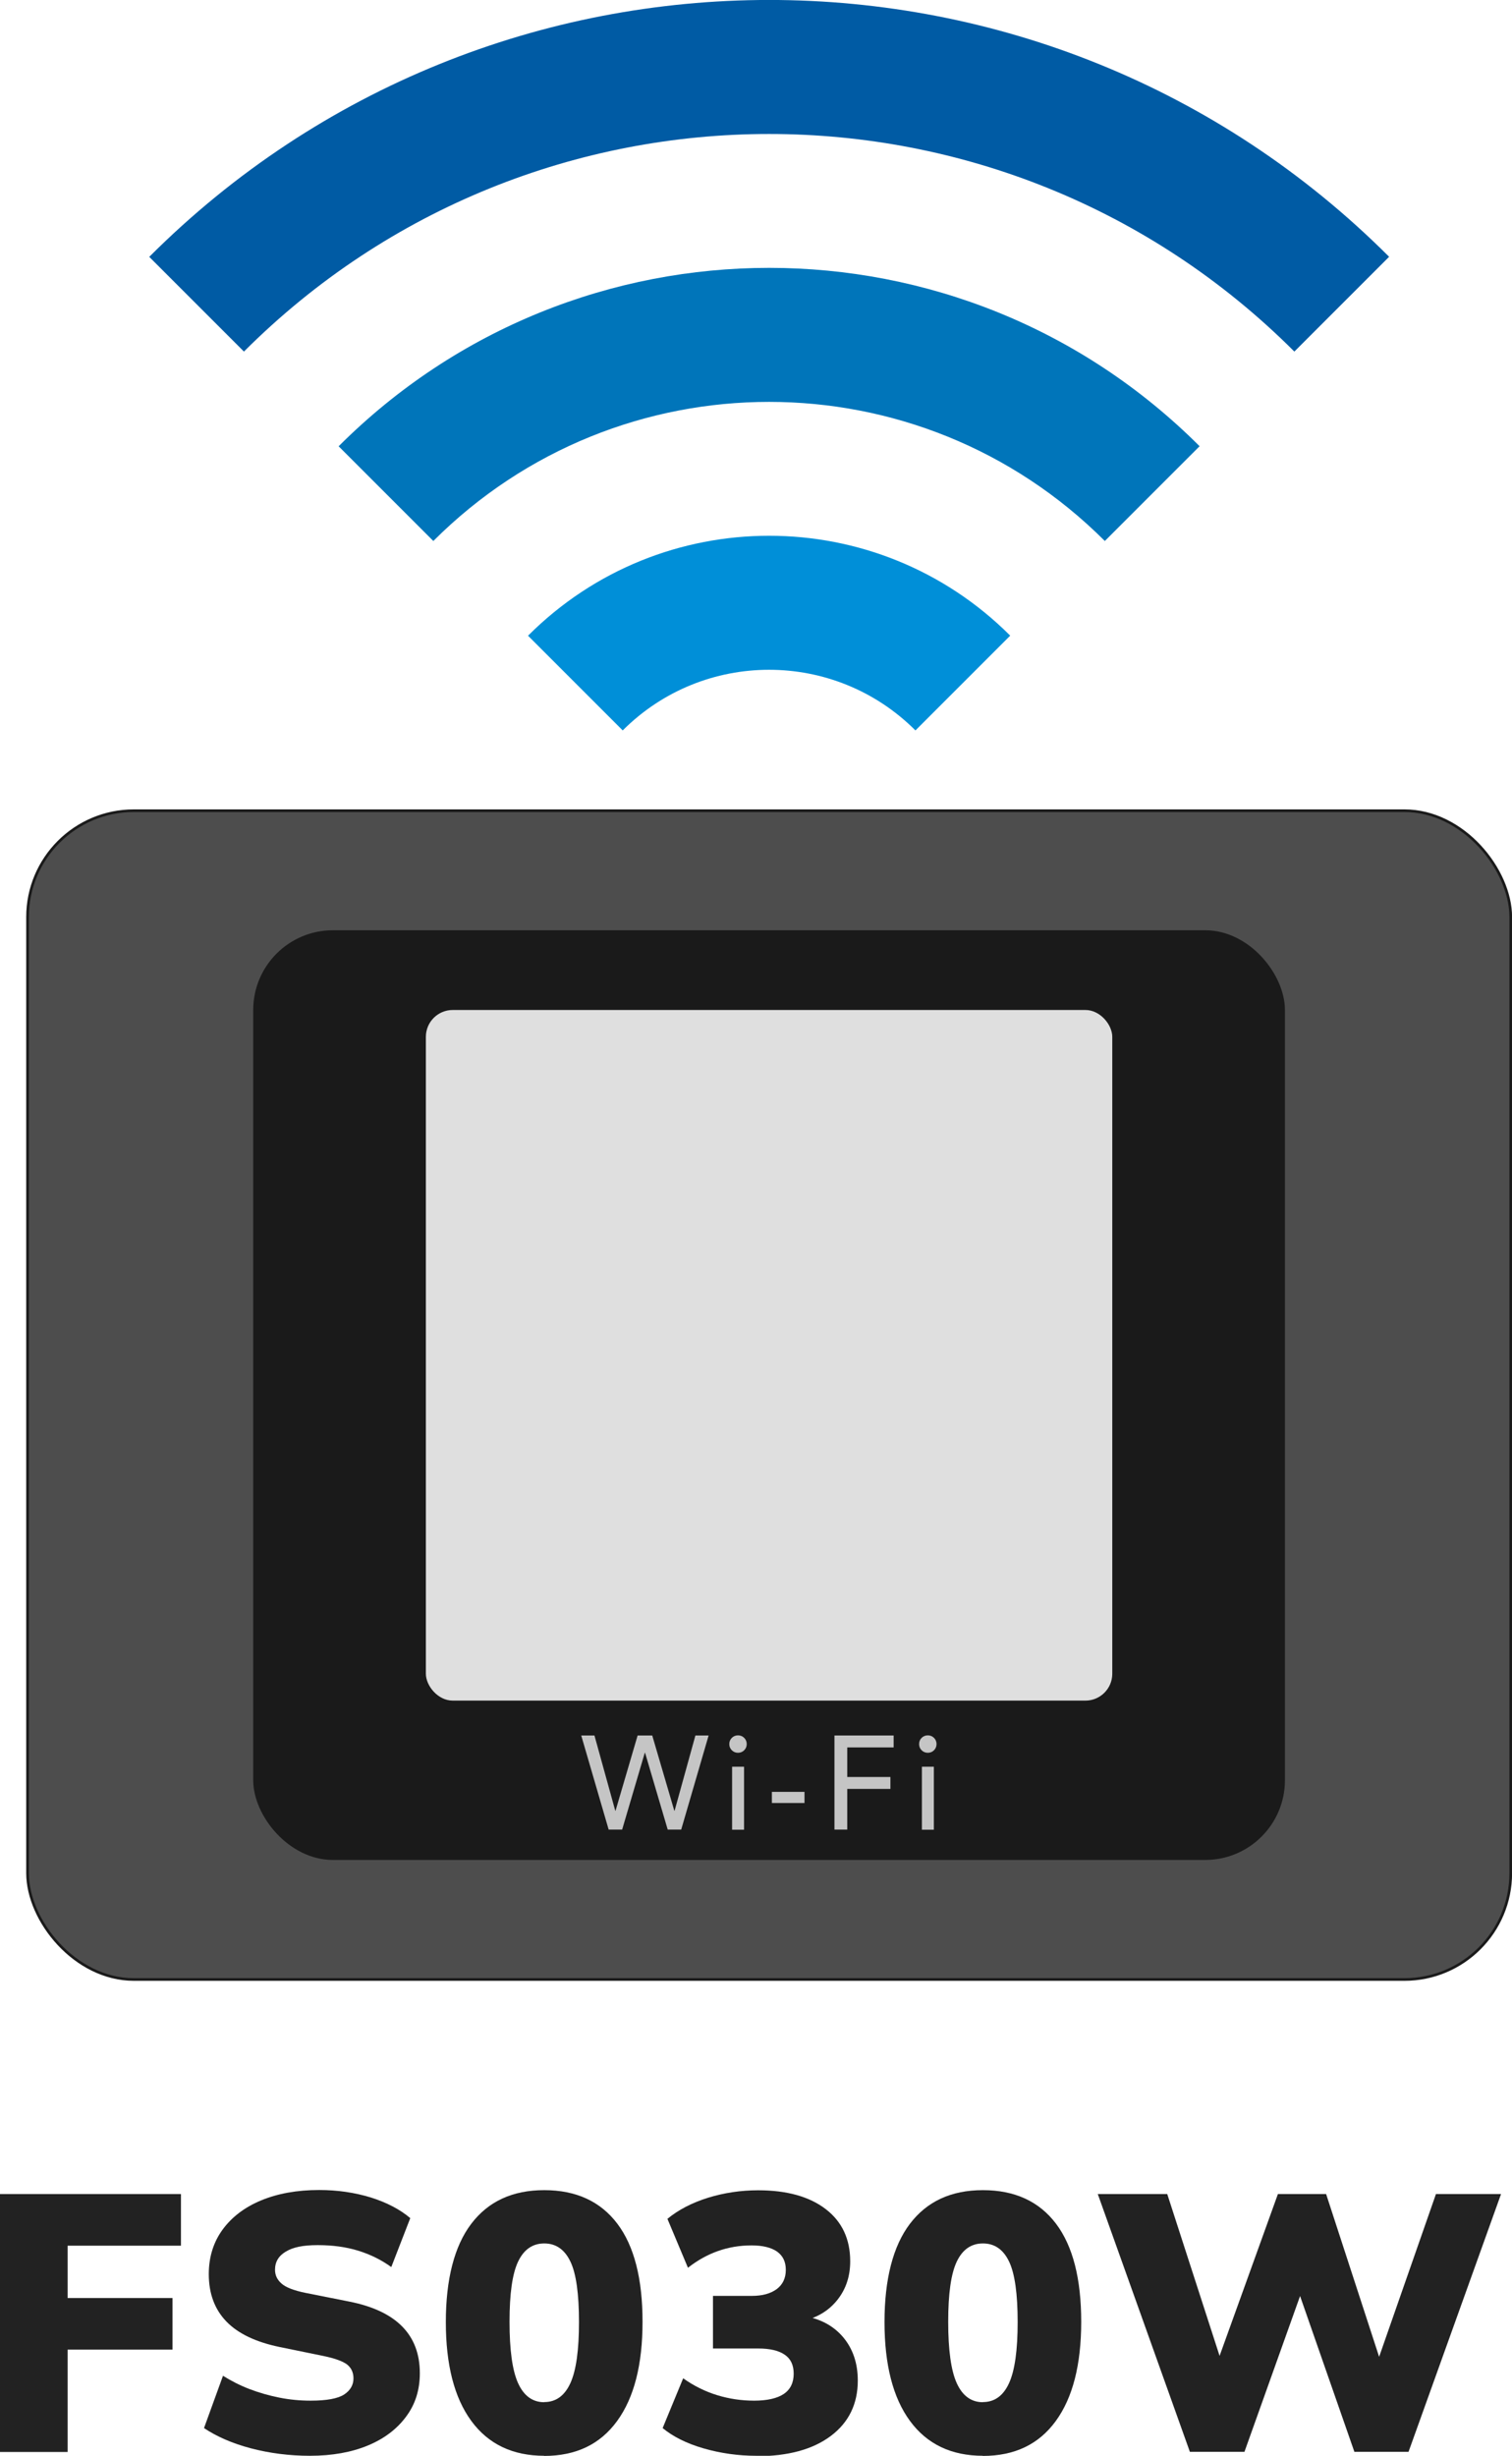 <?xml version="1.0" encoding="UTF-8"?><svg id="_レイヤー_2" xmlns="http://www.w3.org/2000/svg" width="107.54" height="174.63" viewBox="0 0 107.54 174.63"><defs><style>.cls-1{fill:#c5c5c5;}.cls-2{fill:#222;}.cls-3{fill:#005ba4;}.cls-4{fill:#008fd8;}.cls-5{fill:#4d4d4d;stroke:#1a1a1a;stroke-miterlimit:10;stroke-width:.19px;}.cls-6{fill:#0075ba;}.cls-7{fill:#1a1a1a;}.cls-8{fill:#dfdfdf;}</style></defs><g id="_説明"><rect class="cls-5" x="1.96" y="57.65" width="105.49" height="83.11" rx="7.56" ry="7.56"/><rect class="cls-7" x="18.01" y="66.15" width="73.38" height="66.11" rx="5.67" ry="5.67"/><rect class="cls-8" x="30.29" y="71.82" width="48.82" height="49.11" rx="1.91" ry="1.91"/><path class="cls-1" d="m41.34,123.41h.94l1.48,5.35h.02l1.57-5.35h1.04l1.57,5.35h.02l1.48-5.35h.94l-1.95,6.69h-.96l-1.61-5.46h-.02l-1.61,5.46h-.96l-1.95-6.69Z"/><path class="cls-1" d="m51.87,124.02c0-.17.06-.32.18-.44.12-.12.27-.18.44-.18s.32.06.44.18c.12.12.18.27.18.44s-.06.32-.18.44c-.12.12-.27.18-.44.18s-.32-.06-.44-.18c-.12-.12-.18-.27-.18-.44Zm.2,1.61h.85v4.48h-.85v-4.48Z"/><path class="cls-1" d="m57.22,128.21h-2.32v-.79h2.32v.79Z"/><path class="cls-1" d="m59.36,123.41h4.2v.85h-3.3v2.1h3.07v.85h-3.07v2.89h-.91v-6.69Z"/><path class="cls-1" d="m65.37,124.02c0-.17.06-.32.18-.44.12-.12.27-.18.44-.18s.32.06.44.18c.12.12.18.27.18.44s-.06.32-.18.44c-.12.12-.27.18-.44.18s-.32-.06-.44-.18c-.12-.12-.18-.27-.18-.44Zm.2,1.61h.85v4.48h-.85v-4.48Z"/><path class="cls-3" d="m10.61,18.26l6.74,6.74c20.63-20.63,54.08-20.63,74.71,0l6.74-6.74c-24.35-24.35-63.83-24.35-88.18,0Z"/><path class="cls-6" d="m24.08,31.73l6.74,6.74c13.19-13.19,34.57-13.19,47.76,0l6.74-6.74c-16.91-16.91-44.32-16.91-61.23,0Z"/><path class="cls-4" d="m37.55,45.2l6.74,6.74c5.75-5.75,15.07-5.75,20.82,0l6.74-6.74c-9.47-9.47-24.82-9.47-34.29,0Z"/><path class="cls-2" d="m0,174.35v-18.33h12.87v3.67H4.81v3.72h7.46v3.67h-7.46v7.28H0Z"/><path class="cls-2" d="m22.05,174.63c-1.47,0-2.87-.18-4.2-.53-1.33-.35-2.44-.84-3.34-1.44l1.35-3.72c.57.36,1.2.68,1.87.94.68.26,1.38.46,2.12.61s1.49.22,2.25.22c1.14,0,1.94-.15,2.38-.44.44-.29.66-.68.66-1.14,0-.42-.15-.74-.44-.98-.29-.23-.85-.44-1.66-.61l-3.17-.65c-1.68-.35-2.94-.95-3.77-1.81-.83-.86-1.25-1.98-1.25-3.37,0-1.21.33-2.27.98-3.16.65-.89,1.56-1.59,2.74-2.08,1.18-.49,2.56-.74,4.13-.74,1.3,0,2.52.18,3.67.53,1.14.36,2.08.85,2.81,1.47l-1.35,3.48c-.69-.5-1.47-.89-2.34-1.16-.87-.27-1.83-.4-2.89-.4s-1.76.15-2.27.46c-.51.3-.77.73-.77,1.29,0,.38.15.71.46.98.3.27.86.49,1.68.66l3.12.62c1.68.33,2.94.92,3.78,1.77.84.85,1.26,1.96,1.26,3.33,0,1.18-.32,2.21-.98,3.09-.65.88-1.56,1.57-2.72,2.05-1.16.48-2.53.73-4.11.73Z"/><path class="cls-2" d="m38.71,174.63c-2.25,0-3.98-.83-5.19-2.48s-1.81-4-1.81-7.03.6-5.4,1.81-6.99,2.93-2.39,5.19-2.39,4,.8,5.2,2.39,1.79,3.92,1.79,6.97-.6,5.4-1.81,7.06-2.93,2.48-5.19,2.48Zm0-3.82c.83,0,1.45-.45,1.86-1.35.41-.9.61-2.35.61-4.34s-.2-3.45-.61-4.3c-.41-.86-1.03-1.29-1.86-1.29s-1.45.43-1.86,1.29c-.41.86-.61,2.28-.61,4.28s.2,3.47.61,4.37,1.03,1.35,1.86,1.35Z"/><path class="cls-2" d="m53.79,174.63c-1.3,0-2.55-.18-3.76-.53-1.21-.35-2.17-.84-2.9-1.44l1.46-3.54c.76.54,1.57.94,2.42,1.2.85.26,1.72.39,2.63.39s1.64-.16,2.11-.48c.47-.32.7-.8.7-1.44,0-.61-.21-1.06-.64-1.35-.42-.29-1.05-.44-1.88-.44h-3.22v-3.74h2.76c.75,0,1.33-.16,1.77-.48.43-.32.65-.78.65-1.37s-.21-1-.62-1.3c-.42-.29-1.02-.44-1.82-.44-1.66,0-3.17.53-4.52,1.59l-1.46-3.48c.78-.64,1.74-1.14,2.89-1.5,1.14-.35,2.33-.53,3.56-.53,2.05,0,3.65.45,4.81,1.34s1.74,2.13,1.74,3.71c0,1.06-.3,1.97-.9,2.73s-1.42,1.27-2.46,1.51v-.36c1.21.19,2.17.7,2.86,1.52s1.04,1.85,1.04,3.08c0,1.66-.64,2.98-1.92,3.94-1.28.96-3.04,1.44-5.28,1.44Z"/><path class="cls-2" d="m69.91,174.63c-2.25,0-3.98-.83-5.19-2.48s-1.81-4-1.81-7.03.6-5.4,1.81-6.99,2.93-2.39,5.19-2.39,4,.8,5.2,2.39,1.79,3.92,1.79,6.97-.6,5.4-1.81,7.06-2.93,2.48-5.19,2.48Zm0-3.82c.83,0,1.45-.45,1.86-1.35.41-.9.61-2.35.61-4.34s-.2-3.45-.61-4.3c-.41-.86-1.03-1.29-1.86-1.29s-1.45.43-1.86,1.29c-.41.86-.61,2.28-.61,4.28s.2,3.47.61,4.37,1.03,1.35,1.86,1.35Z"/><path class="cls-2" d="m84.63,174.35l-6.55-18.33h4.94l4.29,13.26h-1.2l4.78-13.26h3.43l4.32,13.26h-1.14l4.63-13.26h4.63l-6.58,18.33h-3.85l-4.16-11.93h.6l-4.26,11.93h-3.87Z"/></g></svg>